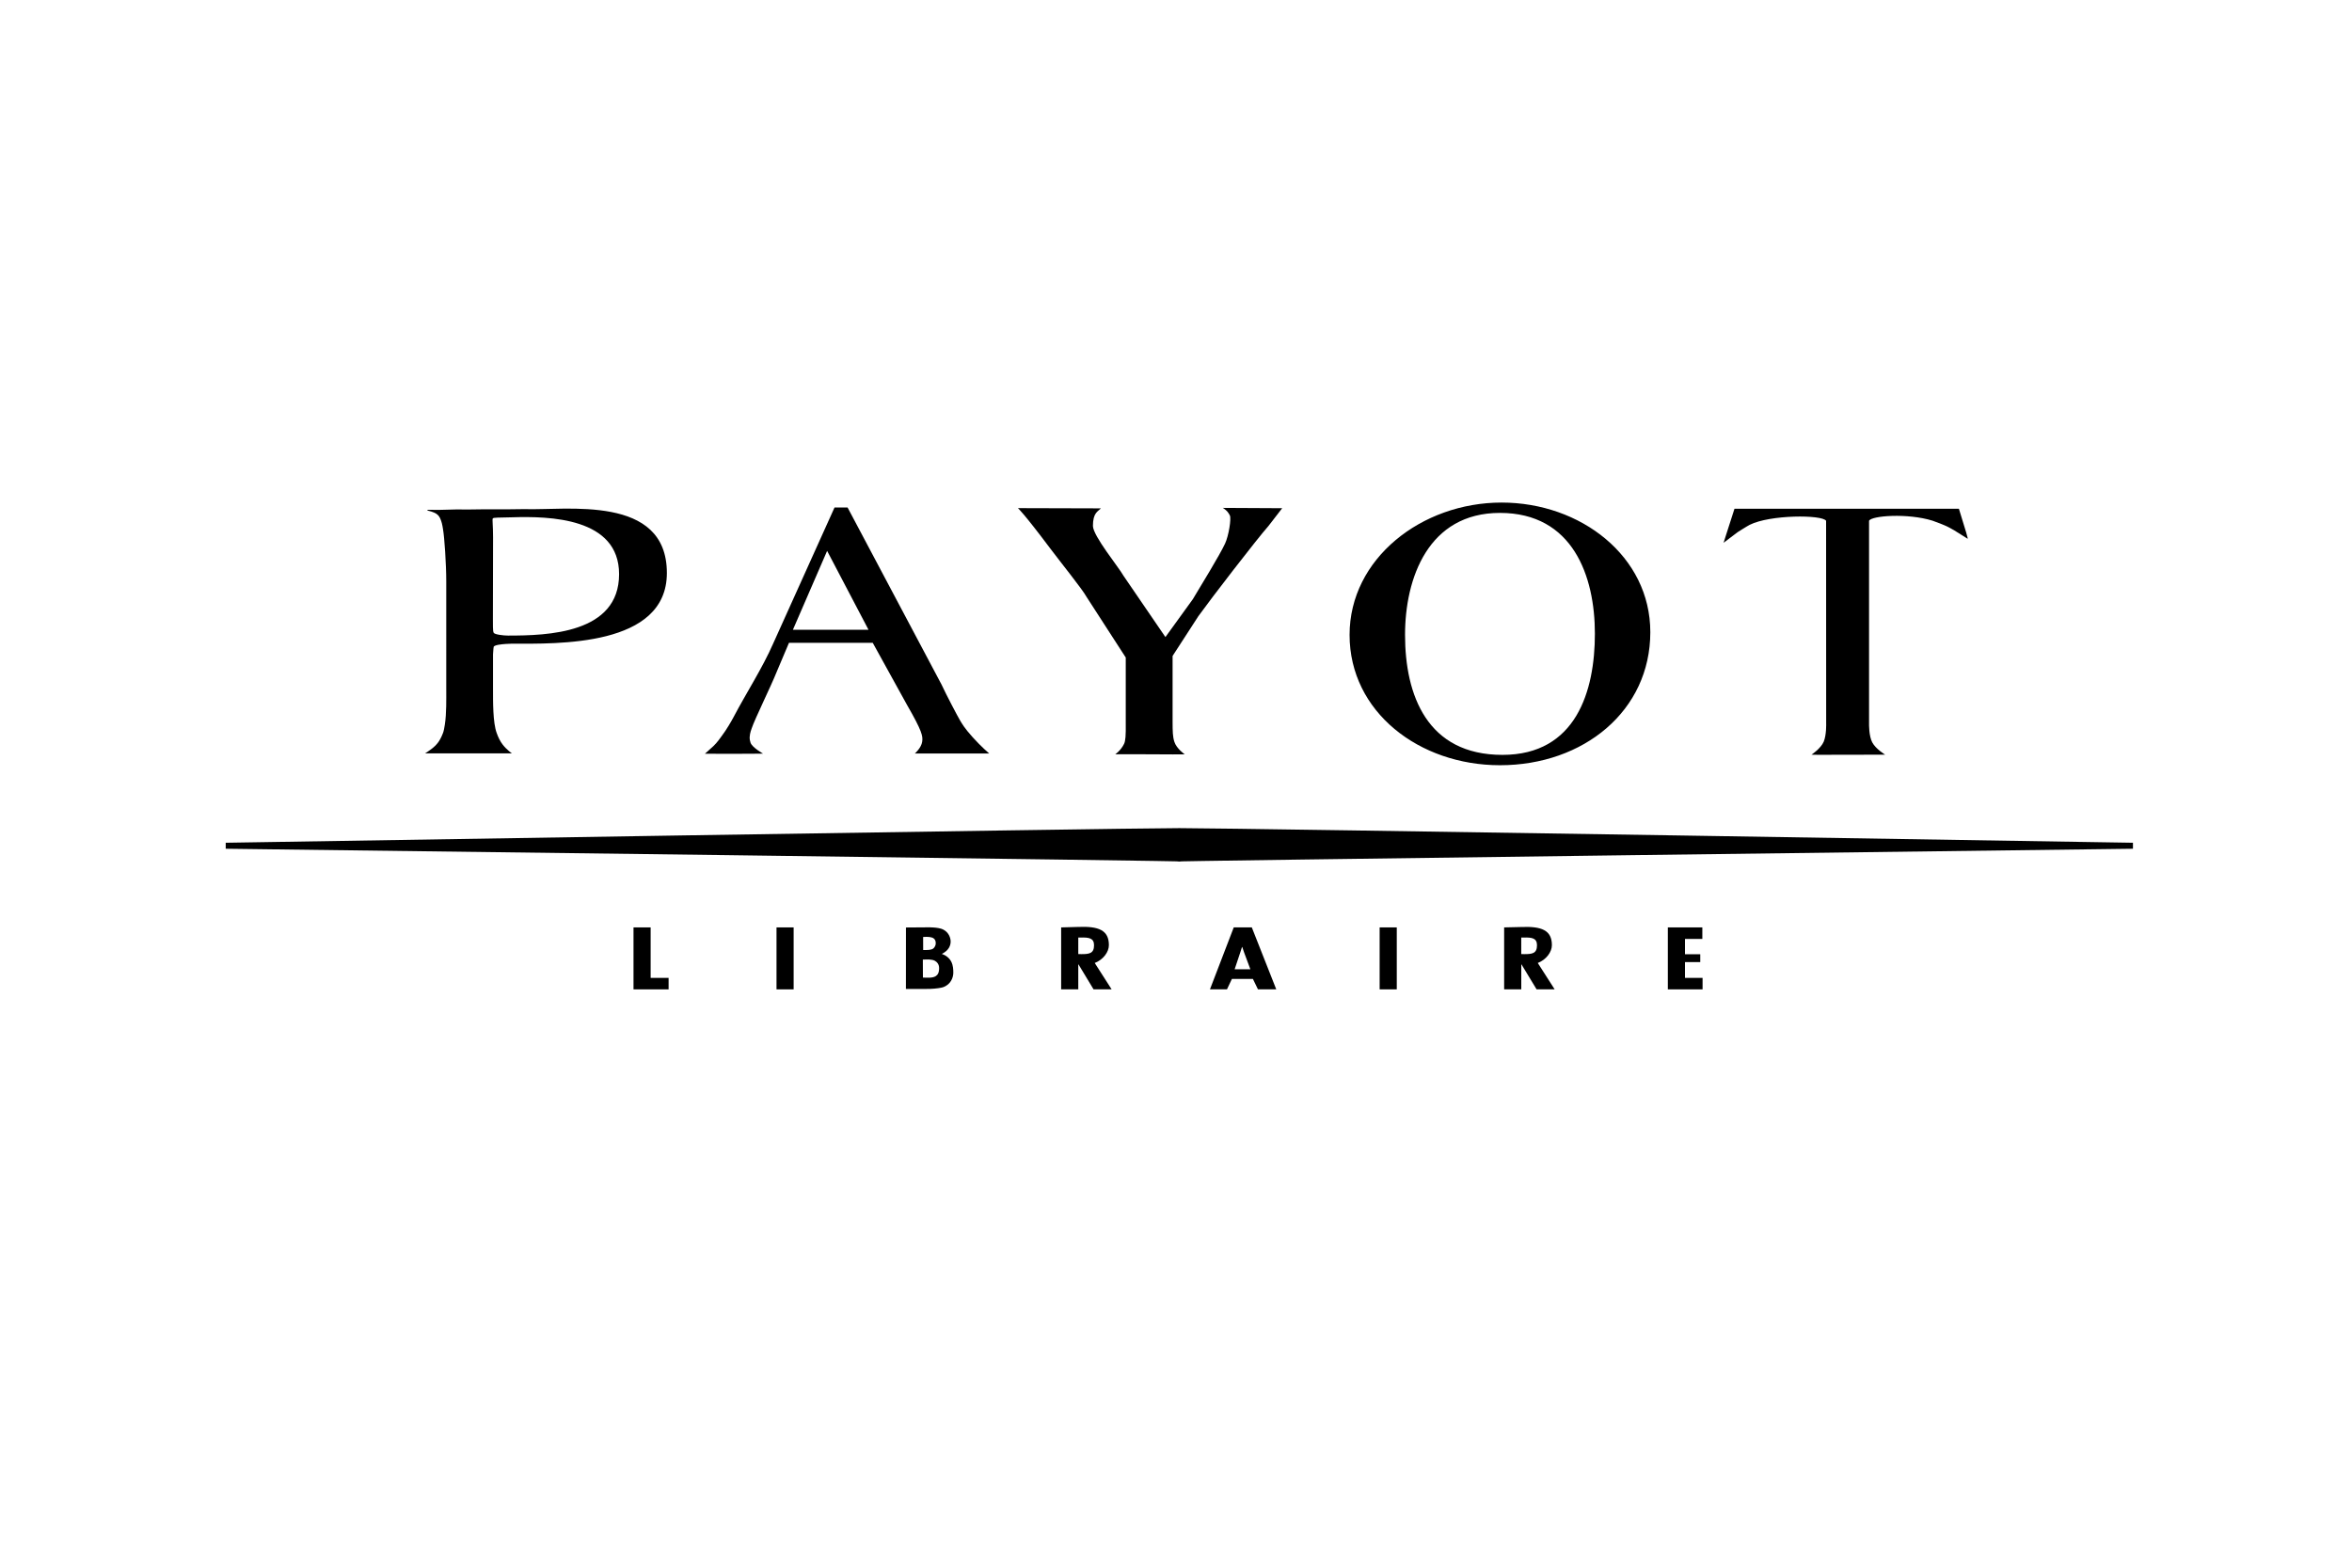 <?xml version="1.0" encoding="utf-8"?>
<svg version="1.1" id="logo-payot" xmlns="http://www.w3.org/2000/svg" xmlns:xlink="http://www.w3.org/1999/xlink"
	 x="0px" y="0px" viewBox="0 0 600 400" style="enable-background:new 0 0 600 400;" xml:space="preserve">
<g>
	<path d="M344.28,161.99c0-19.47,18.39-33.76,38.78-33.76c20.18,0,37.94,13.7,37.94,33.07c0,20.06-17.01,33.95-38.36,33.95
		C362.04,195.25,344.28,181.65,344.28,161.99 M358.43,161.99c0,15.36,5.62,30.62,24.85,30.62c18.81,0,23.58-16.34,23.58-30.92
		c0-14.68-5.62-30.82-24.22-30.82C364.36,130.87,358.43,147.51,358.43,161.99z"/>
	<g>
		<path d="M280.86,129.71c-0.82,0.82-2.05,1.15-2.05,4.48c0,2.54,6.63,10.59,7.81,12.74l10.68,15.62l6.99-9.66
			c2.05-3.43,6.78-11.1,8.22-14.18c0.94-2.01,1.63-6.4,1.23-7.19c-0.13-0.26-0.38-0.7-0.63-0.98c-0.54-0.59-1.16-0.95-1.16-0.95
			l15.14,0.08l-3.49,4.52c-3.08,3.49-14.79,18.7-17.88,23.01l-6.59,10.17v16.74c0.01,2.56,0.02,3.82,0.46,5.19
			c0.55,1.71,2.64,3.18,2.64,3.18s-5.26,0.03-8.73-0.02c-3.47-0.05-8.99,0-8.99,0s1.41-0.95,2.24-2.66
			c0.36-0.75,0.48-2.11,0.43-5.49v-16.54l-10.03-15.52c-1.08-1.96-6.33-8.45-9.25-12.33c-6.78-9.04-8.22-10.27-8.22-10.27
			L280.86,129.71"/>
		<path d="M125.77,175.79c0,3.13-0.05,8.58,0.93,11.22c0.4,1.13,0.89,2.15,1.57,3.02c1.04,1.33,2.33,2.2,2.33,2.2l-22.15-0.01
			c0,0,1.03-0.64,1.93-1.36c0.9-0.72,1.4-1.43,1.63-1.78c0.48-0.74,0.91-1.79,1.02-2.1c0.2-0.55,0.33-1.36,0.45-2.1
			c0.44-2.79,0.36-6.63,0.36-9.1V148.3c0-4.38-0.47-11.21-0.81-13.16c-0.21-1.42-0.39-1.99-0.63-2.61
			c-0.37-0.98-0.96-1.45-1.63-1.73c-1.1-0.46-1.34-0.38-1.64-0.54c-0.31-0.15-0.03-0.18-0.03-0.18c4.99,0.1,5.43-0.18,10.32-0.08
			c4.7-0.1,9.64,0,14.34-0.1c10.57,0.39,36.36-3.87,36.36,16.3c0,18.9-28,18.04-39.65,18.04c-0.61,0-2.23,0.08-3.34,0.28
			c-0.69,0.12-1.14,0.34-1.18,0.49c-0.1,0.38-0.16,1.95-0.18,1.95L125.77,175.79 M125.74,157.82c0,0,0,1.59,0.01,2.19
			c0.01,0.59,0.05,1.24,0.2,1.46c0.28,0.44,2.5,0.7,3.64,0.7c10.08,0,28.34-0.51,28.34-15.67c0-14.43-17.78-14.81-27.27-14.51
			c-3.46,0.11-4.81,0.01-4.96,0.31c-0.15,0.3,0.08,1.76,0.08,4.76L125.74,157.82z"/>
	</g>
	<path d="M198.1,171.51c-1.36,3.44-5.58,12.01-6.34,14.33c-0.04,0.13-0.48,1.18-0.52,2.28c-0.02,0.46,0.1,1.04,0.23,1.4
		c0.43,1.22,3.19,2.77,3.19,2.77s-4.33,0.06-8.3,0.05c-3.38-0.01-6.53-0.02-6.53-0.02s1.05-0.92,2.13-1.92
		c1.02-0.94,1.85-2.22,2.25-2.74c1.14-1.52,2.34-3.58,2.96-4.76c3.18-6.05,7.33-12.44,10.07-18.7l15.65-34.71h3.33l23.97,45.18
		c1.17,2.54,4.22,8.34,4.73,9.16c0.5,0.82,1.08,1.91,3.24,4.31c2.17,2.41,4.18,4.11,4.18,4.11h-18.95c0,0,1.64-1.42,1.86-3
		c0.21-1.44,0-2.67-3.9-9.45l-8.71-15.78h-21.37L198.1,171.51 M221.56,160.69L211,140.56l-8.73,20.13H221.56z"/>
	<path d="M498.48,135.29c-0.82-0.49-1.6-0.87-1.75-0.95c-0.56-0.29-2.98-1.25-3.75-1.49c-6.35-1.97-15.61-1.28-16.18,0.03v42.57
		c0,5.17,0,7.51,0,9.28c0,0-0.06,3.06,0.82,4.7c0.89,1.68,3.29,3.13,3.29,3.13h-1.62l-15.51,0.03l-1.67-0.03c0,0,2.4-1.58,3.13-3.33
		c0.72-1.75,0.62-4.63,0.62-4.63l-0.02-51.72c-0.97-1.58-14.27-1.59-19.49,1.03c-0.64,0.32-3.06,1.86-3.06,1.86l-3.6,2.72
		c0.16-0.64,0.62-1.85,2.78-8.68h57.25c1.2,4.03,1.89,6.01,2.1,6.96c0.07,0.32,0.2,0.6,0.12,0.69
		C501.94,137.48,500.01,136.22,498.48,135.29"/>
	<polyline points="165.98,236.63 165.98,249.51 170.56,249.51 170.56,252.44 161.61,252.44 161.61,236.63 165.98,236.63 	"/>
	<rect x="198.09" y="236.63" width="4.37" height="15.81"/>
	<path d="M270.7,252.44v-15.81l4.38-0.12c5.19-0.21,7.8,0.82,7.8,4.65c0,1.74-1.43,3.7-3.61,4.55l4.31,6.73h-4.61l-3.84-6.36h-0.06
		v6.36H270.7 M275.08,243.43l0.76,0.02c2,0,3.25-0.15,3.25-2.26c0-1.79-1.23-2.05-3.43-1.97h-0.59V243.43z"/>
	<path d="M383.71,252.44v-15.81l4.38-0.1c5.16-0.21,7.8,0.8,7.8,4.63c0,1.74-1.43,3.7-3.6,4.55l4.31,6.73h-4.61l-3.85-6.36h-0.06
		v6.36H383.71 M388.08,243.43l0.76,0.02c2,0,3.25-0.15,3.25-2.26c0-1.79-1.23-2.05-3.43-1.97h-0.59V243.43z"/>
	<path d="M319.34,236.63l6.24,15.81h-4.67l-1.29-2.66h-5.36l-1.26,2.66h-4.34l6.07-15.81H319.34 M317.4,243.09l-0.5-1.46h-0.06
		l-0.47,1.46l-1.41,4.22h4.01L317.4,243.09z"/>
	<rect x="351.95" y="236.63" width="4.37" height="15.81"/>
	<g>
		<polyline points="434.27,236.63 434.27,239.57 429.84,239.57 429.84,243.48 433.74,243.48 433.74,245.48 429.84,245.48 
			429.84,249.51 434.33,249.51 434.33,252.44 425.47,252.44 425.47,236.63 434.27,236.63 		"/>
		<path d="M300.85,219.82c-15.34,0,243.27-3.26,243.27-3.26v-1.53c0,0-228.48-3.73-243.27-3.73s-243.27,3.73-243.27,3.73v1.53
			C57.58,216.55,316.2,219.82,300.85,219.82"/>
	</g>
	<path d="M237.43,252.31c-1.13,0.05-1.25,0.01-3.83,0.02l-2.5,0l0.01-15.68l5.68-0.04c0,0,2.56-0.05,3.76,0.53
		c1.6,0.78,1.96,2.33,1.96,3.09c0,1-0.45,2.28-2.25,3.16c1,0.35,1.9,1,2.4,1.97c0.5,0.97,0.53,2.07,0.53,2.82
		c0,1.19-0.6,3.02-2.64,3.72C240.03,252.07,238.81,252.25,237.43,252.31 M238.51,245.16c-0.79-0.44-1.99-0.35-3.09-0.32l0.02,4.59
		c1.17,0.04,2.48,0.14,3.26-0.36c0.51-0.33,0.87-0.86,0.87-2.06C239.58,246.12,239.09,245.48,238.51,245.16z M238.21,239.46
		c-0.5-0.4-1.42-0.47-2.72-0.39l0.01,3.33c1.08,0,1.99,0.04,2.57-0.38c0.33-0.24,0.64-0.82,0.64-1.28
		C238.72,240.21,238.6,239.76,238.21,239.46z"/>
</g>
</svg>
